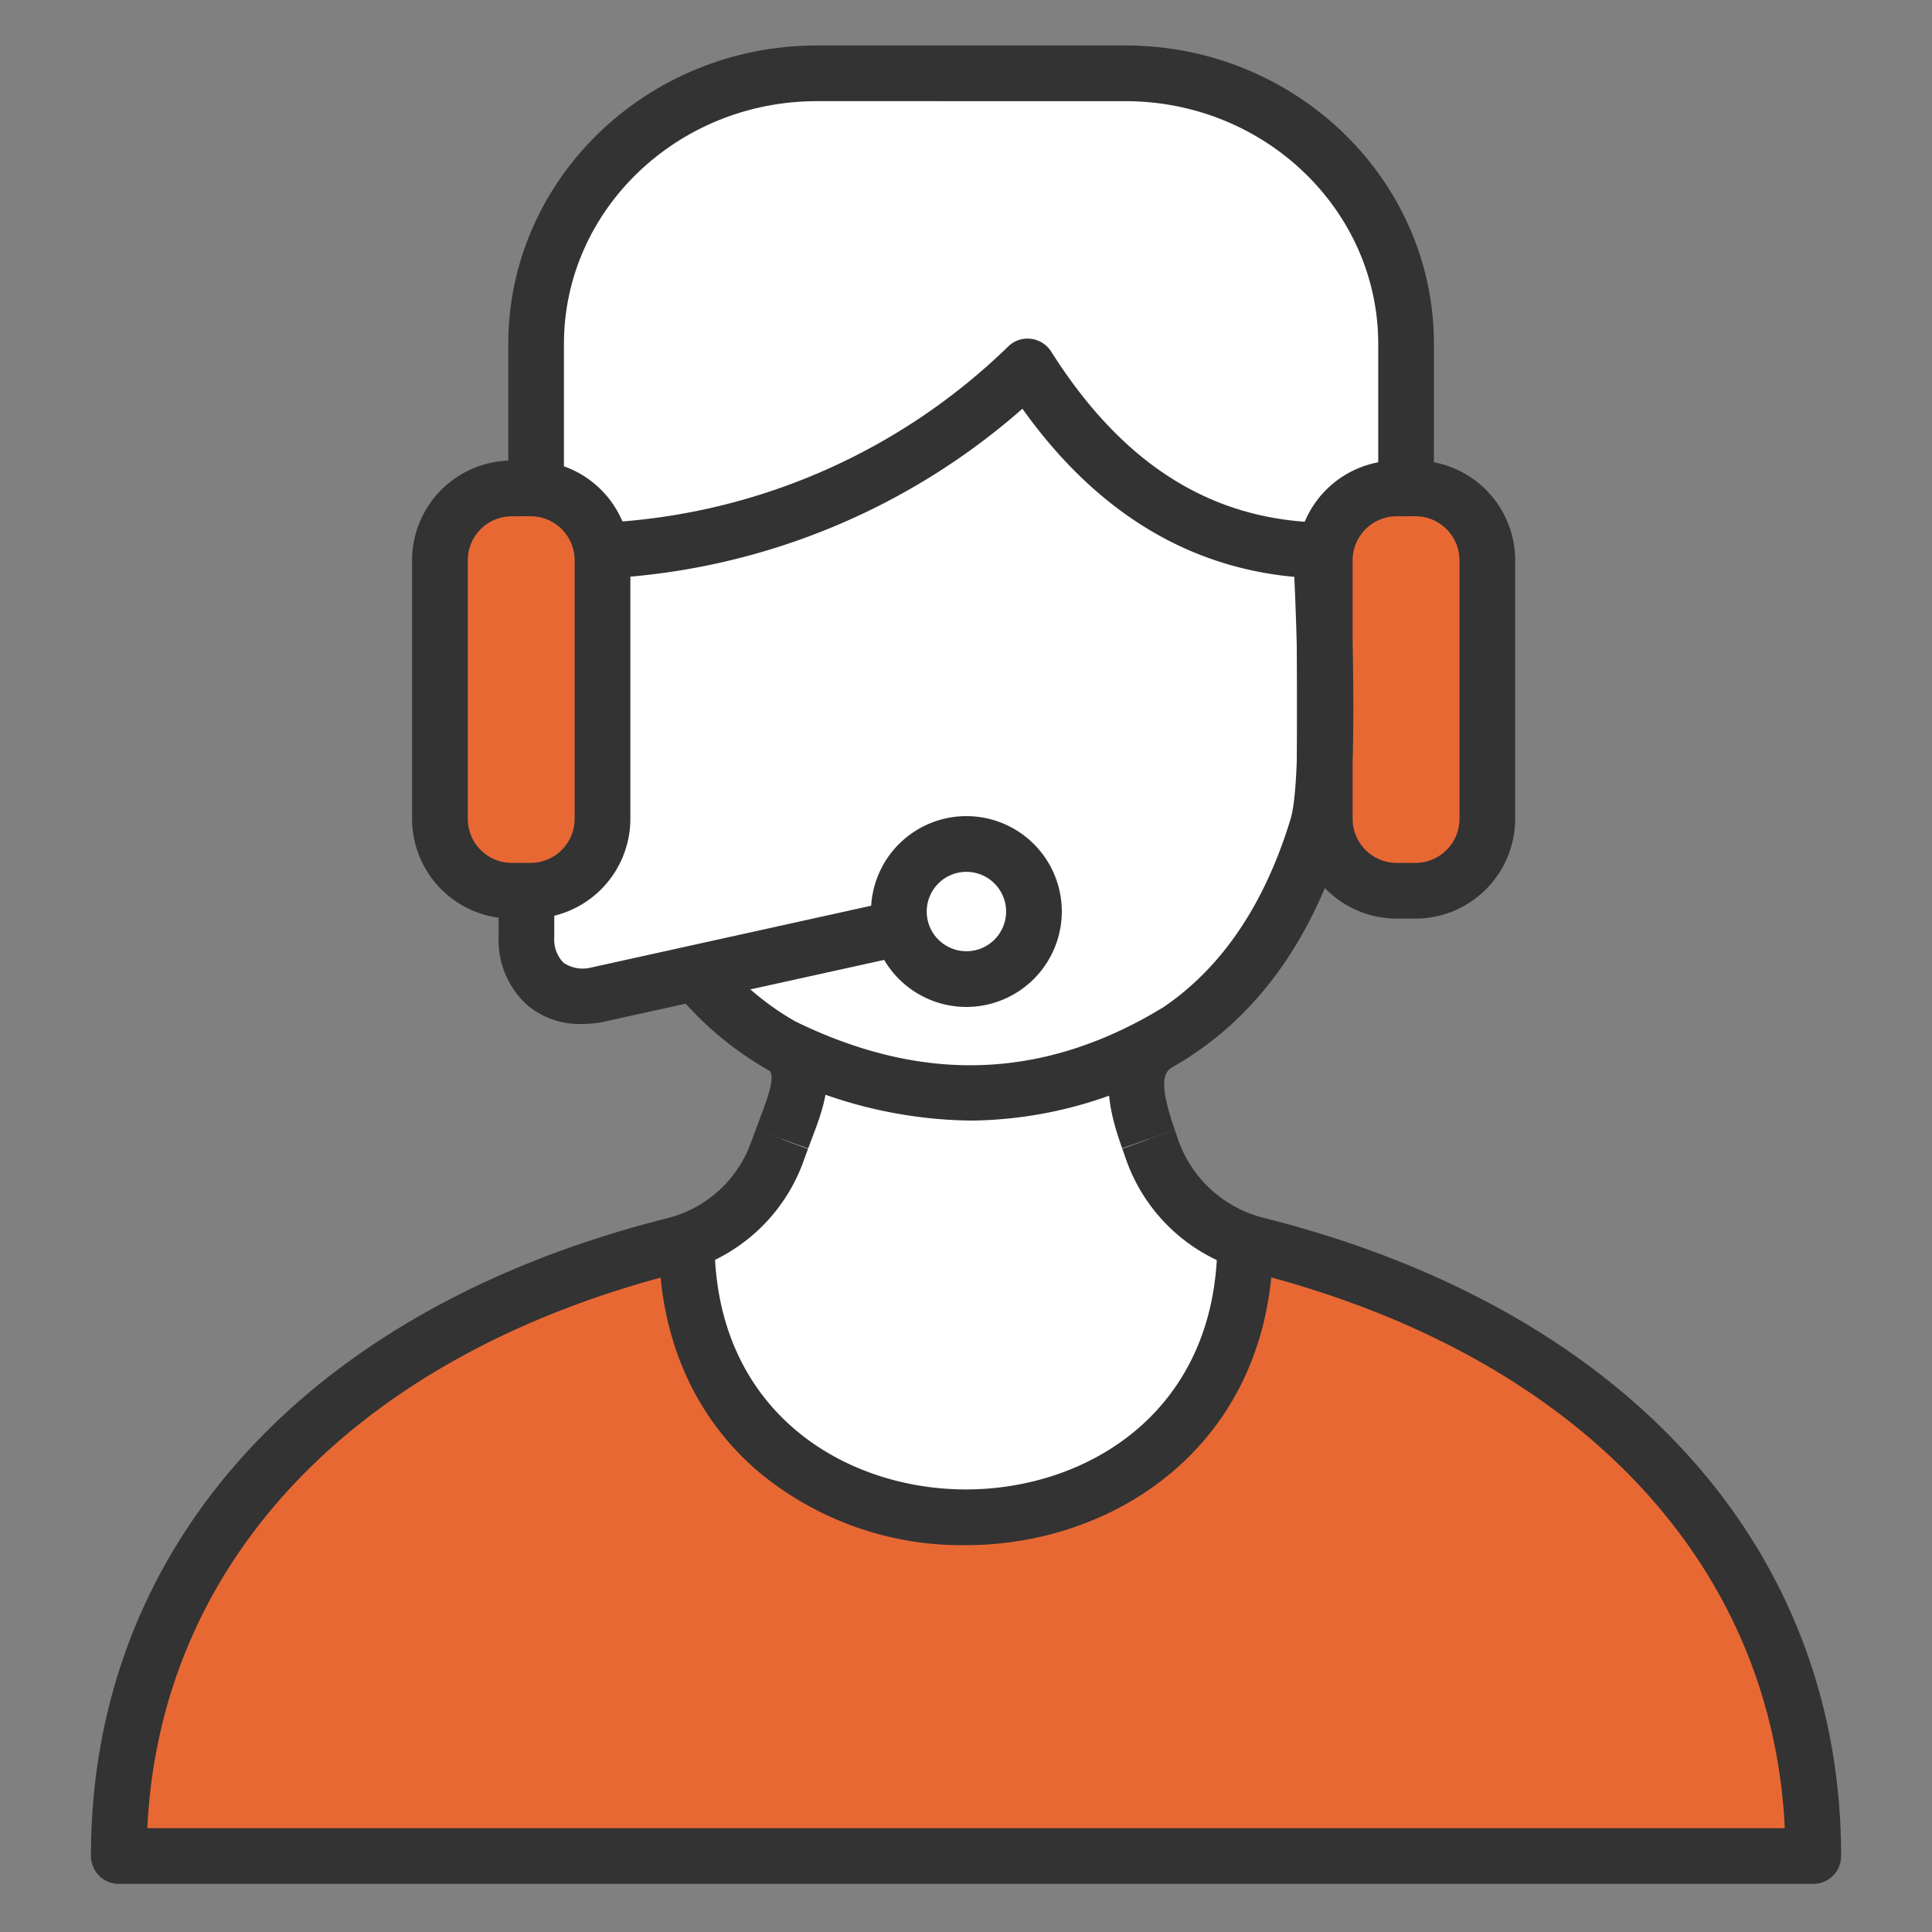 <svg xmlns="http://www.w3.org/2000/svg" width="125" height="125" viewBox="0 0 125 125"><rect x="0" y="0" width="125" height="125" fill="#808080" stroke="none"/><g transform="translate(-1023.5 -1910.017)"><g transform="translate(1029.382 1912.958)"><path d="M585.037,302.54c0-21.406-16.14-34.563-36.026-39.551l-.721-.209c0,23.8-36.141,23.8-36.141,0l-.829.252c-19.846,4.989-35.914,18.148-35.914,39.508Z" transform="translate(-473.604 -185.401)" fill="#e86834"/><rect width="10.517" height="26.032" rx="1.291" transform="translate(79.83 28.658)" fill="#e86834"/><rect width="10.518" height="26.032" rx="1.291" transform="translate(22.581 28.658)" fill="#e86834"/><path d="M487.9,258.977a42.455,42.455,0,0,0,27.253-11.9c4.653,7.357,10.788,11.714,18.97,11.9,0,0,.815,14.464-.227,17.892-2.109,6.935-5.7,11.375-10.226,13.949-2.2,1.247-1.528,3.864-.7,6.25.086.245.169.494.256.735a9.577,9.577,0,0,0,6.726,6.088l-.721-.209c0,23.8-36.141,23.8-36.141,0l-.829.252a9.569,9.569,0,0,0,6.654-5.951l.339-.923c.76-2.091,1.961-4.5.3-5.882l-.339-.166a19.424,19.424,0,0,1-5.525-4.7l-6.52,1.438a3.537,3.537,0,0,1-4.451-3.738l.27-3.017a4.653,4.653,0,0,0,4.653-4.653Z" transform="translate(-454.548 -226.303)" fill="#fff"/><path d="M501.325,241.811c-10.035,0-18.166,7.843-18.166,17.517l-.361,9.343a4.653,4.653,0,0,1,4.653,4.653l.252-.638a42.456,42.456,0,0,0,27.253-11.9c4.653,7.357,10.788,11.714,18.97,11.9l.256.638a4.653,4.653,0,0,1,4.653-4.653l.606-9.343c0-9.674-8.135-17.517-18.166-17.517Z" transform="translate(-454.352 -240.012)" fill="#fff"/><g transform="translate(0)"><g transform="translate(0 70.127)"><path d="M586.339,309.586H476.708a1.8,1.8,0,0,1-1.8-1.8c0-19.972,13.934-35.395,37.276-41.263a7.766,7.766,0,0,0,5.4-4.827l.346-.926,3.37,1.265-.335.919a11.384,11.384,0,0,1-7.9,7.068c-20.916,5.255-33.683,18.624-34.508,35.961H584.5c-.829-17.359-13.639-30.742-34.624-36a11.362,11.362,0,0,1-7.987-7.241l-.253-.724,3.392-1.211.159.447a7.9,7.9,0,0,0,5.565,5.233c23.414,5.872,37.392,21.313,37.392,41.3A1.8,1.8,0,0,1,586.339,309.586Z" transform="translate(-474.906 -260.768)" fill="#333"/><path d="M504.972,282.434a20.534,20.534,0,0,1-13.614-4.909c-4.095-3.6-6.257-8.694-6.257-14.746h3.6c0,11.029,8.431,16.05,16.267,16.05s16.266-5.021,16.266-16.05h3.6C524.843,275.683,514.848,282.434,504.972,282.434Z" transform="translate(-448.354 -255.531)" fill="#333"/></g><path d="M517.612,298.962c-.656-1.885-2.191-6.308,1.51-8.409,4.387-2.494,7.547-6.838,9.389-12.907.631-2.065.5-10.1.238-15.658-6.989-.641-12.893-4.293-17.589-10.878a44.29,44.29,0,0,1-26.809,10.968l-.223-3.6a40.409,40.409,0,0,0,26.132-11.415,1.789,1.789,0,0,1,1.46-.476,1.818,1.818,0,0,1,1.3.825c4.606,7.281,10.327,10.9,17.489,11.062a1.8,1.8,0,0,1,1.755,1.7c.087,1.514.8,14.886-.3,18.516-2.119,6.982-5.843,12.024-11.058,14.994-.552.31-1,.89.115,4.091Z" transform="translate(-450.891 -227.606)" fill="#333"/><path d="M490.225,266.806l-3.384-1.226.285-.768c.566-1.489,1-2.75.552-3.121l2.318-2.765c2.448,2.047,1.276,5.129.5,7.165Z" transform="translate(-443.823 -195.436)" fill="#333"/><path d="M504.221,278.4h-1.207a6.461,6.461,0,0,1-6.459-6.455V255.218a6.461,6.461,0,0,1,6.459-6.455h1.207a6.463,6.463,0,0,1,6.455,6.455v16.724A6.463,6.463,0,0,1,504.221,278.4Zm-1.207-26.031a2.854,2.854,0,0,0-2.855,2.851v16.724a2.854,2.854,0,0,0,2.855,2.851h1.207a2.853,2.853,0,0,0,2.851-2.851V255.218a2.853,2.853,0,0,0-2.851-2.851Z" transform="translate(-418.526 -221.907)" fill="#333"/><path d="M488.338,278.4h-1.211a6.463,6.463,0,0,1-6.456-6.455V255.218a6.463,6.463,0,0,1,6.456-6.455h1.211a6.463,6.463,0,0,1,6.456,6.455v16.724A6.463,6.463,0,0,1,488.338,278.4Zm-1.211-26.031a2.85,2.85,0,0,0-2.851,2.851v16.724a2.85,2.85,0,0,0,2.851,2.851h1.211a2.853,2.853,0,0,0,2.851-2.851V255.218a2.853,2.853,0,0,0-2.851-2.851Z" transform="translate(-459.892 -221.907)" fill="#333"/><path d="M542.287,269.971h-3.6v-9.343c0-8.661-7.342-15.712-16.364-15.712H502.365c-9.018,0-16.364,7.05-16.364,15.712v9.343h-3.6v-9.343c0-10.651,8.961-19.316,19.968-19.316h19.954c11.008,0,19.968,8.665,19.968,19.316Z" transform="translate(-455.397 -241.312)" fill="#333"/><path d="M487.6,264.88a5.238,5.238,0,0,1-3.5-1.208,5.63,5.63,0,0,1-1.871-4.4v-2.7h3.6v2.7a2.135,2.135,0,0,0,.606,1.651,2.224,2.224,0,0,0,1.755.31l20.271-4.477.775,3.522-20.372,4.494A8.057,8.057,0,0,1,487.6,264.88Z" transform="translate(-455.85 -201.569)" fill="#333"/><path d="M504.547,268.336A29.518,29.518,0,0,1,491.51,265.1a21.529,21.529,0,0,1-6.131-5.187l2.793-2.271a17.943,17.943,0,0,0,5.021,4.271c8.254,4.037,16.025,3.785,23.681-.822l1.86,3.089A27.206,27.206,0,0,1,504.547,268.336Z" transform="translate(-447.63 -198.775)" fill="#333"/><path d="M495.082,267.491a6.173,6.173,0,1,1,6.174-6.174A6.182,6.182,0,0,1,495.082,267.491Zm0-8.741a2.568,2.568,0,1,0,2.57,2.566A2.57,2.57,0,0,0,495.082,258.75Z" transform="translate(-438.439 -205.283)" fill="#333"/></g></g><rect width="125" height="125" transform="translate(1023.5 1910.017)" fill="none"/></g></svg>
